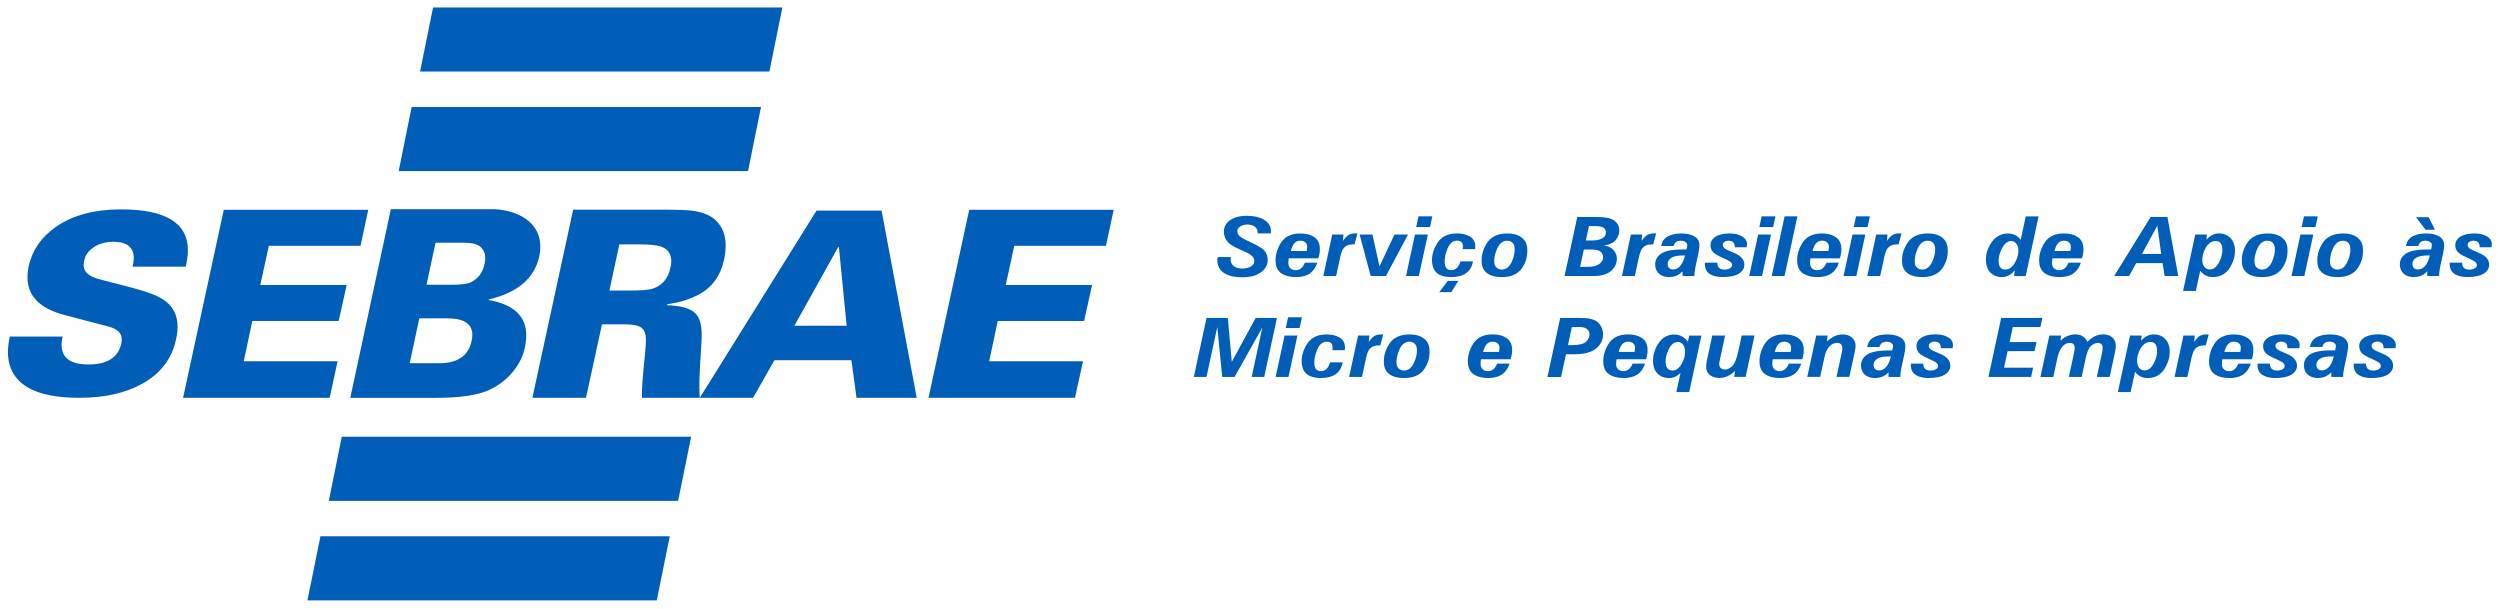 <svg width="156" height="38" viewBox="0 0 156 38" fill="none" xmlns="http://www.w3.org/2000/svg">
<path fill-rule="evenodd" clip-rule="evenodd" d="M38.645 15.249L38.029 18.129H39.276C39.984 18.129 40.45 18.095 40.671 18.03C41.302 17.845 41.691 17.401 41.837 16.695C41.871 16.544 41.886 16.408 41.886 16.288C41.886 15.834 41.666 15.529 41.221 15.378C40.957 15.292 40.513 15.249 39.891 15.249H38.645ZM49.57 20.327H52.831L52.349 15.424H52.299L49.57 20.327ZM26.165 19.862L25.565 22.665H27.411C28.552 22.665 29.224 22.205 29.425 21.289C29.46 21.148 29.475 21.015 29.475 20.898C29.475 20.21 28.956 19.865 27.912 19.865H26.165V19.862ZM27.178 15.147L26.613 17.768H28.176C28.764 17.768 29.161 17.718 29.373 17.62C29.839 17.392 30.125 17.009 30.237 16.473C30.336 16.013 30.259 15.665 30.004 15.424C29.805 15.239 29.466 15.147 28.987 15.147H27.175H27.178ZM21.857 24.826L24.39 13.053H30.886C31.095 13.069 31.272 13.09 31.418 13.115C32.182 13.257 32.764 13.54 33.165 13.966C33.532 14.357 33.715 14.832 33.715 15.39C33.715 15.588 33.693 15.788 33.65 15.998C33.351 17.364 32.304 18.258 30.507 18.684L30.492 18.718C32.055 19.001 32.835 19.732 32.835 20.913C32.835 21.656 32.624 22.332 32.204 22.936C31.782 23.54 31.222 24.009 30.517 24.336C29.814 24.663 28.695 24.826 27.166 24.826H21.86H21.857ZM0.612 20.999H3.907C3.863 21.206 3.842 21.379 3.842 21.511C3.842 22.332 4.398 22.742 5.514 22.742C6.682 22.742 7.366 22.316 7.562 21.465C7.584 21.36 7.596 21.265 7.596 21.169C7.596 20.784 7.323 20.521 6.776 20.377L4.04 19.661C2.489 19.257 1.716 18.474 1.716 17.311C1.716 17.083 1.74 16.84 1.796 16.581C2.026 15.585 2.598 14.771 3.515 14.139C4.553 13.423 5.902 13.065 7.562 13.065C10.335 13.065 11.724 13.916 11.724 15.616C11.724 15.896 11.681 16.235 11.594 16.642H8.268C8.321 16.436 8.348 16.26 8.348 16.115C8.348 15.431 7.923 15.088 7.071 15.088C6.602 15.088 6.194 15.199 5.859 15.421C5.52 15.643 5.318 15.927 5.253 16.269C5.231 16.362 5.218 16.451 5.218 16.531C5.218 16.957 5.542 17.253 6.185 17.419L8.265 17.962C9.169 18.203 9.803 18.44 10.164 18.677C10.776 19.072 11.081 19.64 11.081 20.389C11.081 20.636 11.046 20.907 10.981 21.197C10.72 22.399 10.014 23.318 8.868 23.95C7.82 24.53 6.515 24.823 4.951 24.823C2.931 24.823 1.597 24.376 0.954 23.485C0.649 23.072 0.494 22.563 0.494 21.962C0.494 21.715 0.531 21.391 0.609 20.996M11.423 24.826L13.965 13.09H22.979L22.497 15.338H16.775L16.244 17.783H21.633L21.133 20.031H15.743L15.211 22.541H21.067L20.57 24.823H11.423V24.826ZM57.938 24.826L60.48 13.09H69.494L69.012 15.338H63.29L62.758 17.783H68.145L67.648 20.031H62.258L61.726 22.541H67.579L67.079 24.823H57.934L57.938 24.826ZM26.212 4.465H48.01L48.821 0.466H27.023L26.212 4.465ZM24.878 10.676H46.676L47.488 6.676H25.689L24.878 10.676ZM20.517 31.256H42.315L43.127 27.253H21.328L20.517 31.256ZM19.184 37.466H40.982L41.793 33.463H19.995L19.184 37.466ZM43.667 24.823L50.95 13.143H55.01L57.204 24.823H53.446L53.129 22.477H48.324L46.993 24.823H40.059C40.037 24.388 40.099 23.506 40.242 22.171C40.286 21.706 40.307 21.388 40.307 21.212C40.307 20.855 40.217 20.602 40.034 20.457C39.851 20.312 39.493 20.238 38.962 20.238H37.563L36.565 24.823H33.221L35.766 13.084H41.321C42.275 13.084 42.906 13.105 43.217 13.149C43.972 13.257 44.51 13.516 44.83 13.929C45.128 14.299 45.281 14.758 45.281 15.31C45.281 15.591 45.246 15.89 45.181 16.204C44.961 17.213 44.432 17.937 43.602 18.381C43.058 18.674 42.406 18.875 41.641 18.983L41.625 19.047C42.489 19.069 43.077 19.239 43.388 19.553C43.655 19.812 43.786 20.253 43.786 20.87C43.786 21.076 43.77 21.428 43.736 21.928C43.636 23.38 43.612 24.342 43.671 24.82" fill="#005EB8"/>
<path d="M117.995 22.242H117.829C117.493 22.242 117.255 22.297 117.108 22.408C116.963 22.516 116.898 22.647 116.913 22.799C116.935 23.011 117.048 23.116 117.252 23.116C117.421 23.116 117.569 23.044 117.694 22.901C117.823 22.755 117.923 22.536 117.992 22.245M116.512 21.65C116.562 21.367 116.7 21.166 116.926 21.047C117.152 20.927 117.431 20.869 117.766 20.869C118.102 20.869 118.347 20.924 118.55 21.035C118.754 21.143 118.867 21.309 118.892 21.534C118.908 21.691 118.858 22.023 118.739 22.53C118.623 23.038 118.569 23.367 118.585 23.521H117.848C117.838 23.419 117.838 23.326 117.848 23.239C117.688 23.382 117.544 23.478 117.415 23.521C117.286 23.568 117.152 23.591 117.007 23.591C116.763 23.591 116.565 23.53 116.405 23.411C116.245 23.288 116.157 23.119 116.132 22.904C116.101 22.589 116.214 22.338 116.468 22.152C116.722 21.965 117.177 21.869 117.829 21.869H118.077C118.114 21.723 118.13 21.621 118.124 21.563C118.118 21.505 118.077 21.449 118.005 21.4C117.933 21.347 117.838 21.324 117.722 21.324C117.594 21.324 117.493 21.353 117.421 21.408C117.349 21.464 117.302 21.545 117.277 21.653H116.502L116.512 21.65ZM112.773 23.521L113.331 20.939H114.043L114.003 21.3C114.207 21.128 114.382 21.015 114.526 20.956C114.671 20.898 114.824 20.869 114.984 20.869C115.207 20.869 115.392 20.927 115.536 21.047C115.684 21.163 115.765 21.312 115.784 21.49C115.797 21.604 115.784 21.729 115.756 21.863L115.398 23.518H114.599L114.94 21.942C114.978 21.752 114.969 21.615 114.912 21.525C114.859 21.438 114.765 21.394 114.633 21.394C114.457 21.394 114.297 21.47 114.15 21.624C114.006 21.779 113.902 22.006 113.84 22.309L113.579 23.518H112.779L112.773 23.521ZM110.744 21.962H111.735C111.763 21.84 111.773 21.735 111.763 21.653C111.754 21.551 111.71 21.472 111.638 21.414C111.566 21.353 111.465 21.321 111.34 21.321C111.186 21.321 111.061 21.373 110.967 21.481C110.873 21.589 110.797 21.749 110.744 21.962ZM110.619 22.42C110.593 22.58 110.584 22.7 110.593 22.77C110.606 22.883 110.65 22.976 110.728 23.049C110.81 23.125 110.916 23.16 111.048 23.16C111.174 23.16 111.287 23.122 111.381 23.046C111.475 22.971 111.556 22.851 111.628 22.688H112.403C112.293 23.003 112.13 23.233 111.911 23.376C111.694 23.518 111.415 23.588 111.073 23.588C110.703 23.588 110.408 23.518 110.183 23.376C109.96 23.233 109.834 23.017 109.803 22.726C109.759 22.3 109.86 21.886 110.107 21.478C110.355 21.073 110.763 20.866 111.337 20.866C111.688 20.866 111.97 20.939 112.184 21.079C112.397 21.222 112.519 21.423 112.547 21.685C112.572 21.93 112.544 22.175 112.463 22.417H110.622L110.619 22.42ZM106.497 22.554L106.845 20.936H107.645L107.297 22.557C107.259 22.72 107.275 22.845 107.344 22.933C107.413 23.017 107.507 23.061 107.633 23.061C107.777 23.061 107.928 22.994 108.078 22.86C108.229 22.726 108.357 22.425 108.461 21.956L108.683 20.933H109.483L108.928 23.516H108.213L108.266 23.154C108.084 23.312 107.915 23.425 107.761 23.489C107.611 23.553 107.451 23.583 107.288 23.583C107.074 23.583 106.886 23.53 106.729 23.425C106.576 23.317 106.488 23.172 106.469 22.985C106.457 22.857 106.469 22.711 106.5 22.548M103.938 22.668C103.969 22.971 104.111 23.122 104.365 23.122C104.581 23.122 104.775 22.979 104.939 22.697C105.105 22.411 105.171 22.119 105.139 21.814C105.124 21.679 105.08 21.566 104.998 21.475C104.92 21.385 104.816 21.338 104.694 21.338C104.459 21.338 104.271 21.499 104.12 21.814C103.973 22.128 103.913 22.414 103.938 22.668ZM104.606 24.46L104.863 23.271C104.757 23.376 104.644 23.457 104.521 23.513C104.396 23.565 104.267 23.591 104.133 23.591C103.869 23.591 103.65 23.51 103.468 23.349C103.289 23.189 103.185 22.976 103.16 22.711C103.116 22.268 103.217 21.851 103.464 21.461C103.715 21.07 104.051 20.872 104.481 20.872C104.637 20.872 104.788 20.91 104.939 20.983C105.086 21.056 105.218 21.169 105.324 21.327L105.406 20.942H106.168L105.406 24.466H104.606V24.46ZM101.002 21.962H101.994C102.022 21.84 102.031 21.735 102.025 21.653C102.015 21.551 101.972 21.472 101.896 21.414C101.824 21.353 101.724 21.321 101.598 21.321C101.445 21.321 101.322 21.373 101.225 21.481C101.131 21.589 101.056 21.749 101.002 21.962ZM100.874 22.42C100.849 22.58 100.839 22.7 100.846 22.77C100.858 22.883 100.902 22.976 100.977 23.049C101.059 23.125 101.166 23.16 101.3 23.16C101.426 23.16 101.539 23.122 101.63 23.046C101.724 22.971 101.805 22.851 101.877 22.688H102.652C102.542 23.003 102.379 23.233 102.163 23.376C101.943 23.518 101.664 23.588 101.325 23.588C100.959 23.588 100.661 23.518 100.435 23.376C100.212 23.233 100.087 23.017 100.055 22.726C100.011 22.3 100.115 21.886 100.359 21.478C100.607 21.073 101.018 20.866 101.589 20.866C101.94 20.866 102.222 20.939 102.436 21.079C102.652 21.222 102.771 21.423 102.8 21.685C102.825 21.93 102.796 22.175 102.712 22.417H100.871L100.874 22.42ZM97.841 21.537H98.023C98.522 21.537 98.845 21.461 98.992 21.306C99.139 21.152 99.202 20.986 99.183 20.805C99.171 20.686 99.111 20.589 99.005 20.516C98.898 20.441 98.757 20.406 98.581 20.406H98.086L97.841 21.537ZM96.561 23.521L97.355 19.84H98.612C99.13 19.84 99.488 19.925 99.685 20.094C99.883 20.263 99.996 20.479 100.024 20.744C100.062 21.117 99.936 21.438 99.647 21.706C99.356 21.974 98.876 22.108 98.205 22.108H97.716L97.408 23.524H96.558L96.561 23.521ZM92.544 21.962H93.535C93.563 21.84 93.572 21.735 93.566 21.653C93.554 21.551 93.513 21.472 93.438 21.414C93.365 21.353 93.265 21.321 93.14 21.321C92.986 21.321 92.861 21.373 92.766 21.481C92.672 21.589 92.597 21.749 92.544 21.962ZM92.415 22.42C92.39 22.58 92.381 22.7 92.39 22.77C92.403 22.883 92.447 22.976 92.525 23.049C92.603 23.125 92.71 23.16 92.845 23.16C92.97 23.16 93.083 23.122 93.177 23.046C93.271 22.971 93.353 22.851 93.425 22.688H94.2C94.09 23.003 93.927 23.233 93.71 23.376C93.491 23.518 93.212 23.588 92.873 23.588C92.503 23.588 92.208 23.518 91.982 23.376C91.76 23.233 91.634 23.017 91.603 22.726C91.559 22.3 91.662 21.886 91.907 21.478C92.155 21.073 92.562 20.866 93.136 20.866C93.488 20.866 93.77 20.939 93.983 21.079C94.2 21.222 94.319 21.423 94.347 21.685C94.372 21.93 94.344 22.175 94.259 22.417H92.418L92.415 22.42ZM87.146 22.714C87.159 22.839 87.209 22.939 87.3 23.011C87.391 23.087 87.491 23.122 87.607 23.122C87.877 23.122 88.084 22.962 88.231 22.641C88.379 22.321 88.438 22.02 88.41 21.744C88.397 21.621 88.35 21.522 88.272 21.44C88.194 21.362 88.087 21.321 87.949 21.321C87.676 21.321 87.466 21.487 87.319 21.819C87.177 22.149 87.118 22.449 87.146 22.714ZM86.362 22.729C86.318 22.3 86.421 21.883 86.676 21.478C86.93 21.073 87.359 20.869 87.971 20.869C88.328 20.869 88.614 20.948 88.827 21.105C89.043 21.26 89.166 21.475 89.194 21.752C89.241 22.213 89.138 22.635 88.887 23.014C88.633 23.399 88.209 23.588 87.617 23.588C87.234 23.588 86.936 23.516 86.723 23.367C86.509 23.218 86.387 23.003 86.359 22.726M84.985 23.521H84.185L84.744 20.939H85.446L85.412 21.338C85.528 21.163 85.644 21.041 85.754 20.971C85.866 20.904 85.998 20.869 86.152 20.869H86.315L86.13 21.551H86.007C85.81 21.551 85.65 21.607 85.528 21.711C85.402 21.816 85.302 22.035 85.236 22.364L85.214 22.475L84.988 23.518L84.985 23.521ZM83.006 22.609H83.781C83.665 23.262 83.21 23.588 82.413 23.588C81.686 23.588 81.294 23.291 81.231 22.697C81.19 22.303 81.294 21.898 81.544 21.487C81.795 21.073 82.209 20.869 82.787 20.869C83.088 20.869 83.348 20.927 83.561 21.047C83.778 21.163 83.897 21.347 83.925 21.598C83.931 21.662 83.925 21.746 83.912 21.851H83.138C83.153 21.749 83.157 21.674 83.15 21.621C83.132 21.42 83.009 21.324 82.783 21.324C82.523 21.324 82.322 21.493 82.184 21.834C82.046 22.175 81.993 22.484 82.021 22.758C82.046 23.026 82.184 23.16 82.426 23.16C82.561 23.16 82.677 23.116 82.768 23.029C82.862 22.941 82.94 22.802 83.003 22.609M80.234 20.467L80.378 19.799H81.24L81.096 20.467H80.234ZM79.6 23.521L80.158 20.939H80.961L80.4 23.521H79.6ZM74.494 23.521L75.287 19.84H76.617L76.862 22.586L78.352 19.84H79.681L78.888 23.521H78.104L78.772 20.432L77.037 23.521H76.266L75.959 20.403L75.284 23.521H74.494ZM152.872 16.389H153.634C153.637 16.413 153.64 16.442 153.64 16.468C153.665 16.707 153.812 16.823 154.085 16.823C154.211 16.823 154.327 16.794 154.424 16.742C154.521 16.686 154.565 16.608 154.556 16.509C154.546 16.43 154.496 16.36 154.396 16.299C154.302 16.241 154.154 16.168 153.96 16.08C153.678 15.955 153.486 15.844 153.386 15.745C153.289 15.649 153.229 15.527 153.213 15.378C153.188 15.13 153.282 14.935 153.499 14.789C153.712 14.64 154.013 14.568 154.396 14.568C154.706 14.568 154.96 14.623 155.161 14.737C155.362 14.847 155.472 14.993 155.49 15.18C155.5 15.25 155.49 15.331 155.465 15.43H154.731V15.392L154.722 15.334C154.709 15.215 154.669 15.13 154.597 15.086C154.531 15.043 154.446 15.022 154.346 15.022C154.239 15.022 154.148 15.049 154.076 15.101C154.004 15.153 153.972 15.226 153.982 15.314C153.991 15.422 154.079 15.512 154.236 15.585C154.396 15.655 154.565 15.73 154.738 15.806C154.907 15.879 155.045 15.97 155.145 16.077C155.246 16.185 155.305 16.308 155.318 16.448C155.343 16.692 155.246 16.893 155.02 17.048C154.797 17.208 154.446 17.287 153.969 17.287C153.646 17.287 153.386 17.229 153.191 17.109C152.997 16.993 152.89 16.815 152.865 16.576C152.856 16.506 152.859 16.442 152.868 16.383M151.354 14.334L150.761 13.553H151.548L151.937 14.334H151.354ZM151.62 15.943H151.454C151.121 15.943 150.88 15.999 150.733 16.109C150.588 16.217 150.522 16.348 150.538 16.497C150.56 16.71 150.673 16.815 150.877 16.815C151.046 16.815 151.194 16.742 151.322 16.599C151.451 16.453 151.551 16.235 151.62 15.943ZM150.133 15.352C150.184 15.069 150.322 14.868 150.547 14.748C150.773 14.629 151.052 14.568 151.388 14.568C151.724 14.568 151.968 14.623 152.172 14.734C152.376 14.841 152.489 15.008 152.511 15.232C152.527 15.389 152.476 15.722 152.357 16.229C152.241 16.736 152.188 17.068 152.203 17.223H151.466C151.457 17.121 151.457 17.025 151.466 16.937C151.306 17.08 151.162 17.176 151.034 17.223C150.905 17.267 150.77 17.29 150.629 17.29C150.384 17.29 150.187 17.229 150.027 17.109C149.867 16.987 149.779 16.818 149.757 16.602C149.723 16.287 149.836 16.037 150.09 15.85C150.344 15.661 150.798 15.567 151.451 15.567H151.702C151.739 15.422 151.755 15.32 151.749 15.261C151.742 15.203 151.702 15.148 151.63 15.098C151.557 15.046 151.463 15.022 151.347 15.022C151.219 15.022 151.118 15.051 151.049 15.107C150.977 15.162 150.927 15.247 150.902 15.352H150.127H150.133ZM145.394 16.413C145.407 16.538 145.457 16.637 145.548 16.71C145.639 16.783 145.739 16.821 145.855 16.821C146.125 16.821 146.332 16.66 146.48 16.34C146.627 16.019 146.687 15.719 146.658 15.442C146.646 15.32 146.599 15.217 146.52 15.139C146.442 15.06 146.335 15.022 146.197 15.022C145.924 15.022 145.714 15.188 145.57 15.518C145.426 15.847 145.366 16.147 145.394 16.413ZM144.61 16.427C144.566 15.999 144.67 15.579 144.924 15.177C145.178 14.772 145.608 14.568 146.219 14.568C146.577 14.568 146.862 14.646 147.076 14.804C147.292 14.958 147.414 15.174 147.442 15.451C147.49 15.911 147.386 16.334 147.135 16.716C146.881 17.098 146.458 17.29 145.865 17.29C145.482 17.29 145.184 17.217 144.971 17.068C144.758 16.92 144.635 16.707 144.607 16.427M143.622 14.168L143.764 13.501H144.626L144.485 14.168H143.622ZM142.989 17.223L143.547 14.637H144.35L143.792 17.223H142.989ZM140.684 16.413C140.696 16.538 140.746 16.637 140.837 16.71C140.928 16.783 141.029 16.821 141.145 16.821C141.414 16.821 141.621 16.66 141.769 16.34C141.916 16.019 141.976 15.719 141.948 15.442C141.935 15.32 141.888 15.217 141.81 15.139C141.731 15.06 141.625 15.022 141.487 15.022C141.214 15.022 141.004 15.188 140.856 15.518C140.712 15.847 140.655 16.147 140.684 16.413ZM139.9 16.427C139.856 15.999 139.959 15.579 140.213 15.177C140.467 14.772 140.897 14.568 141.508 14.568C141.866 14.568 142.151 14.646 142.365 14.804C142.581 14.958 142.703 15.174 142.732 15.451C142.779 15.911 142.675 16.334 142.424 16.716C142.17 17.098 141.747 17.29 141.154 17.29C140.775 17.29 140.473 17.217 140.26 17.068C140.047 16.92 139.925 16.707 139.896 16.427M137.428 16.328C137.444 16.477 137.491 16.593 137.576 16.684C137.66 16.771 137.767 16.815 137.892 16.815C138.124 16.815 138.316 16.663 138.476 16.36C138.632 16.057 138.698 15.763 138.67 15.48C138.639 15.183 138.501 15.037 138.259 15.037C138.018 15.037 137.804 15.177 137.638 15.462C137.469 15.745 137.403 16.034 137.431 16.328M136.224 18.159L136.983 14.637H137.71L137.679 14.961C137.817 14.807 137.952 14.702 138.074 14.649C138.2 14.594 138.338 14.565 138.485 14.565C138.749 14.565 138.971 14.649 139.144 14.812C139.322 14.979 139.423 15.2 139.454 15.48C139.495 15.882 139.395 16.281 139.153 16.684C138.912 17.086 138.554 17.287 138.08 17.287C137.92 17.287 137.776 17.258 137.648 17.194C137.519 17.133 137.4 17.03 137.293 16.893L137.02 18.155H136.221L136.224 18.159ZM133.655 15.844H134.859L134.615 14.087L133.655 15.847V15.844ZM131.924 17.223L134.198 13.542H135.248L135.923 17.223H135.073L134.944 16.418H133.301L132.852 17.223H131.921H131.924ZM128.198 15.661H129.189C129.217 15.538 129.227 15.433 129.217 15.352C129.208 15.25 129.167 15.171 129.092 15.113C129.02 15.051 128.919 15.019 128.794 15.019C128.64 15.019 128.515 15.072 128.42 15.18C128.326 15.287 128.251 15.448 128.198 15.661ZM128.069 16.121C128.044 16.281 128.035 16.398 128.044 16.468C128.057 16.582 128.101 16.675 128.176 16.751C128.257 16.823 128.364 16.861 128.499 16.861C128.624 16.861 128.737 16.823 128.831 16.748C128.925 16.672 129.007 16.552 129.076 16.389H129.851C129.741 16.704 129.578 16.931 129.361 17.077C129.145 17.22 128.866 17.29 128.524 17.29C128.157 17.29 127.859 17.22 127.633 17.077C127.411 16.934 127.285 16.719 127.254 16.427C127.21 16.002 127.31 15.588 127.558 15.18C127.806 14.772 128.213 14.568 128.787 14.568C129.139 14.568 129.421 14.64 129.634 14.78C129.851 14.923 129.97 15.124 129.998 15.387C130.023 15.631 129.995 15.876 129.913 16.118H128.072L128.069 16.121ZM124.723 16.407C124.751 16.684 124.889 16.821 125.13 16.821C125.372 16.821 125.563 16.678 125.733 16.389C125.902 16.101 125.971 15.812 125.94 15.527C125.927 15.392 125.88 15.276 125.798 15.183C125.72 15.089 125.617 15.04 125.488 15.04C125.272 15.04 125.08 15.197 124.917 15.506C124.757 15.815 124.691 16.115 124.72 16.407M125.676 17.223L125.729 16.861C125.598 17.016 125.466 17.127 125.328 17.194C125.19 17.261 125.049 17.293 124.905 17.293C124.657 17.293 124.444 17.217 124.255 17.06C124.07 16.905 123.964 16.678 123.932 16.378C123.888 15.946 123.995 15.535 124.255 15.15C124.516 14.763 124.861 14.57 125.3 14.57C125.453 14.57 125.598 14.602 125.733 14.667C125.867 14.728 125.987 14.827 126.093 14.964L126.407 13.504H127.207L126.404 17.226H125.679L125.676 17.223ZM119.482 16.413C119.494 16.538 119.545 16.637 119.636 16.71C119.726 16.783 119.827 16.821 119.943 16.821C120.213 16.821 120.42 16.66 120.567 16.34C120.714 16.019 120.777 15.719 120.749 15.442C120.736 15.32 120.689 15.217 120.611 15.139C120.533 15.06 120.426 15.022 120.288 15.022C120.012 15.022 119.805 15.188 119.657 15.518C119.513 15.847 119.457 16.147 119.485 16.413M118.698 16.427C118.654 15.999 118.757 15.579 119.011 15.177C119.265 14.772 119.698 14.568 120.307 14.568C120.664 14.568 120.95 14.646 121.163 14.804C121.379 14.958 121.502 15.174 121.53 15.451C121.577 15.911 121.473 16.334 121.223 16.716C120.968 17.098 120.545 17.29 119.952 17.29C119.57 17.29 119.272 17.217 119.058 17.068C118.845 16.92 118.723 16.707 118.695 16.427M117.318 17.223H116.518L117.076 14.637H117.779L117.744 15.037C117.86 14.862 117.973 14.739 118.086 14.67C118.199 14.602 118.331 14.565 118.488 14.565H118.654L118.469 15.25H118.347C118.149 15.25 117.989 15.302 117.863 15.41C117.738 15.515 117.641 15.73 117.572 16.063L117.55 16.174L117.324 17.22L117.318 17.223ZM115.671 14.168L115.815 13.501H116.678L116.534 14.168H115.671ZM115.038 17.223L115.596 14.637H116.396L115.837 17.223H115.038ZM113.099 15.661H114.09C114.119 15.538 114.128 15.433 114.122 15.352C114.112 15.25 114.069 15.171 113.996 15.113C113.924 15.051 113.824 15.019 113.698 15.019C113.545 15.019 113.422 15.072 113.325 15.18C113.231 15.287 113.156 15.448 113.103 15.661M112.971 16.121C112.946 16.281 112.936 16.398 112.946 16.468C112.958 16.582 113.002 16.675 113.077 16.751C113.159 16.823 113.266 16.861 113.4 16.861C113.526 16.861 113.636 16.823 113.73 16.748C113.824 16.672 113.905 16.552 113.978 16.389H114.752C114.642 16.704 114.479 16.931 114.26 17.077C114.04 17.22 113.764 17.29 113.422 17.29C113.052 17.29 112.758 17.22 112.532 17.077C112.309 16.934 112.184 16.719 112.152 16.427C112.108 16.002 112.209 15.588 112.456 15.18C112.704 14.772 113.112 14.568 113.683 14.568C114.034 14.568 114.316 14.64 114.53 14.78C114.743 14.923 114.865 15.124 114.893 15.387C114.918 15.631 114.89 15.876 114.806 16.118H112.965L112.971 16.121ZM110.556 17.223L111.359 13.501H112.158L111.356 17.223H110.556ZM109.784 14.168L109.925 13.501H110.788L110.644 14.168H109.781H109.784ZM109.151 17.223L109.709 14.637H110.509L109.95 17.223H109.151ZM106.397 16.389H107.156C107.159 16.413 107.162 16.442 107.165 16.468C107.19 16.707 107.338 16.823 107.611 16.823C107.736 16.823 107.849 16.794 107.949 16.742C108.047 16.686 108.091 16.608 108.081 16.509C108.072 16.43 108.022 16.36 107.921 16.299C107.824 16.241 107.68 16.168 107.485 16.08C107.2 15.955 107.012 15.844 106.911 15.745C106.814 15.649 106.755 15.527 106.739 15.378C106.714 15.13 106.808 14.935 107.021 14.789C107.238 14.64 107.535 14.568 107.918 14.568C108.229 14.568 108.483 14.623 108.683 14.737C108.884 14.847 108.994 14.993 109.013 15.18C109.022 15.25 109.013 15.331 108.988 15.43H108.254V15.392L108.244 15.334C108.232 15.215 108.191 15.13 108.119 15.086C108.05 15.043 107.968 15.022 107.868 15.022C107.761 15.022 107.67 15.049 107.598 15.101C107.526 15.153 107.495 15.226 107.504 15.314C107.517 15.422 107.601 15.512 107.758 15.585C107.921 15.655 108.087 15.73 108.26 15.806C108.429 15.879 108.567 15.97 108.668 16.077C108.771 16.185 108.828 16.308 108.843 16.448C108.868 16.692 108.768 16.893 108.545 17.048C108.32 17.208 107.971 17.287 107.492 17.287C107.169 17.287 106.908 17.229 106.714 17.109C106.519 16.993 106.41 16.815 106.388 16.576C106.381 16.506 106.384 16.442 106.394 16.383M105.146 15.943H104.979C104.647 15.943 104.405 15.999 104.258 16.109C104.114 16.217 104.048 16.348 104.064 16.497C104.085 16.71 104.198 16.815 104.402 16.815C104.572 16.815 104.719 16.742 104.844 16.599C104.973 16.453 105.073 16.235 105.142 15.943M103.662 15.352C103.712 15.069 103.85 14.868 104.076 14.748C104.302 14.629 104.584 14.568 104.917 14.568C105.249 14.568 105.5 14.623 105.701 14.734C105.905 14.841 106.021 15.008 106.043 15.232C106.058 15.389 106.008 15.722 105.889 16.229C105.773 16.736 105.72 17.068 105.735 17.223H104.998C104.986 17.121 104.989 17.025 104.998 16.937C104.838 17.08 104.694 17.176 104.565 17.223C104.437 17.267 104.302 17.29 104.158 17.29C103.916 17.29 103.715 17.229 103.559 17.109C103.399 16.987 103.311 16.818 103.289 16.602C103.257 16.287 103.367 16.037 103.624 15.85C103.878 15.661 104.333 15.567 104.986 15.567H105.237C105.274 15.422 105.29 15.32 105.284 15.261C105.277 15.203 105.237 15.148 105.164 15.098C105.092 15.046 104.998 15.022 104.882 15.022C104.754 15.022 104.653 15.051 104.581 15.107C104.509 15.162 104.462 15.247 104.437 15.352H103.662ZM102.009 17.223H101.209L101.768 14.637H102.47L102.436 15.037C102.552 14.862 102.665 14.739 102.778 14.67C102.891 14.602 103.022 14.565 103.179 14.565H103.345L103.16 15.25H103.038C102.84 15.25 102.68 15.302 102.558 15.41C102.433 15.515 102.335 15.73 102.263 16.063L102.241 16.174L102.015 17.22L102.009 17.223ZM98.957 15.005H99.359C99.622 15.005 99.836 14.958 99.993 14.865C100.152 14.769 100.225 14.632 100.206 14.454C100.193 14.334 100.134 14.247 100.03 14.192C99.924 14.136 99.767 14.107 99.557 14.107H99.152L98.957 15.005ZM99.114 16.649C99.431 16.649 99.666 16.582 99.823 16.453C99.983 16.325 100.052 16.174 100.033 15.999C100.024 15.891 99.971 15.792 99.873 15.704C99.776 15.617 99.594 15.573 99.325 15.573H98.832L98.6 16.649H99.114ZM97.628 17.223L98.421 13.542H99.669C100.162 13.542 100.507 13.609 100.708 13.746C100.905 13.883 101.018 14.063 101.04 14.296C101.065 14.533 100.996 14.754 100.833 14.958C100.67 15.162 100.419 15.279 100.074 15.311C100.344 15.357 100.545 15.451 100.67 15.594C100.799 15.733 100.871 15.885 100.886 16.051C100.918 16.363 100.811 16.637 100.566 16.873C100.322 17.106 99.955 17.223 99.472 17.223H97.628ZM93.246 16.413C93.259 16.538 93.309 16.637 93.4 16.71C93.491 16.783 93.591 16.821 93.707 16.821C93.977 16.821 94.184 16.66 94.331 16.34C94.479 16.019 94.538 15.719 94.51 15.442C94.498 15.32 94.451 15.217 94.372 15.139C94.294 15.06 94.187 15.022 94.049 15.022C93.776 15.022 93.566 15.188 93.419 15.518C93.278 15.847 93.218 16.147 93.246 16.413ZM92.462 16.427C92.418 15.999 92.522 15.579 92.776 15.177C93.03 14.772 93.46 14.568 94.071 14.568C94.429 14.568 94.714 14.646 94.927 14.804C95.144 14.958 95.266 15.174 95.294 15.451C95.341 15.911 95.238 16.334 94.984 16.716C94.73 17.098 94.306 17.29 93.714 17.29C93.334 17.29 93.036 17.217 92.823 17.068C92.61 16.92 92.487 16.707 92.459 16.427M89.809 18.231L90.342 17.526H91.001L90.561 18.231H89.809ZM91.139 16.311H91.913C91.797 16.963 91.343 17.29 90.546 17.29C89.818 17.29 89.426 16.993 89.363 16.395C89.323 15.999 89.426 15.597 89.677 15.185C89.928 14.772 90.342 14.565 90.919 14.565C91.22 14.565 91.477 14.623 91.694 14.742C91.91 14.859 92.029 15.043 92.058 15.293C92.064 15.36 92.058 15.445 92.045 15.547H91.27C91.286 15.445 91.289 15.369 91.283 15.317C91.264 15.118 91.142 15.019 90.916 15.019C90.656 15.019 90.455 15.188 90.317 15.529C90.179 15.87 90.126 16.179 90.154 16.453C90.182 16.724 90.317 16.858 90.558 16.858C90.693 16.858 90.809 16.815 90.9 16.727C90.994 16.64 91.073 16.5 91.135 16.308M88.369 14.168L88.513 13.501H89.376L89.232 14.168H88.369ZM87.736 17.223L88.294 14.637H89.097L88.535 17.223H87.736ZM86.083 16.617L87.014 14.637H87.861L86.481 17.223H85.531L84.841 14.637H85.641L86.08 16.617H86.083ZM83.376 17.223H82.576L83.132 14.637H83.834L83.799 15.037C83.916 14.862 84.028 14.739 84.141 14.67C84.254 14.602 84.386 14.565 84.54 14.565H84.706L84.521 15.25H84.399C84.201 15.25 84.041 15.302 83.916 15.41C83.79 15.515 83.693 15.73 83.624 16.063L83.602 16.174L83.376 17.22V17.223ZM80.547 15.661H81.538C81.566 15.538 81.576 15.433 81.566 15.352C81.557 15.25 81.513 15.171 81.441 15.113C81.369 15.051 81.269 15.019 81.143 15.019C80.989 15.019 80.867 15.072 80.77 15.18C80.676 15.287 80.6 15.448 80.547 15.661ZM80.418 16.121C80.393 16.281 80.387 16.398 80.393 16.468C80.406 16.582 80.45 16.675 80.528 16.751C80.61 16.823 80.716 16.861 80.851 16.861C80.977 16.861 81.09 16.823 81.181 16.748C81.275 16.672 81.356 16.552 81.428 16.389H82.203C82.093 16.704 81.93 16.931 81.714 17.077C81.497 17.22 81.218 17.29 80.876 17.29C80.51 17.29 80.212 17.22 79.986 17.077C79.763 16.934 79.638 16.719 79.606 16.427C79.562 16.002 79.663 15.588 79.91 15.18C80.158 14.772 80.569 14.568 81.14 14.568C81.491 14.568 81.773 14.64 81.987 14.78C82.203 14.923 82.325 15.124 82.35 15.387C82.376 15.631 82.347 15.876 82.263 16.118H80.422L80.418 16.121ZM75.99 16.042H76.799C76.793 16.133 76.79 16.203 76.796 16.252C76.812 16.41 76.884 16.532 77.013 16.622C77.141 16.713 77.304 16.756 77.508 16.756C77.734 16.756 77.919 16.713 78.066 16.622C78.217 16.532 78.283 16.407 78.267 16.244C78.258 16.153 78.214 16.066 78.135 15.984C78.057 15.9 77.913 15.812 77.709 15.722L77.138 15.457C76.89 15.343 76.708 15.212 76.586 15.069C76.464 14.923 76.395 14.754 76.376 14.562C76.341 14.229 76.457 13.967 76.721 13.766C76.987 13.565 77.351 13.466 77.819 13.466C78.242 13.466 78.59 13.544 78.857 13.702C79.126 13.854 79.274 14.06 79.302 14.323C79.308 14.378 79.308 14.46 79.302 14.565H78.487L78.474 14.457C78.465 14.326 78.402 14.218 78.289 14.136C78.173 14.052 78.025 14.011 77.847 14.011C77.668 14.011 77.508 14.052 77.379 14.136C77.254 14.215 77.198 14.329 77.213 14.474C77.229 14.617 77.32 14.737 77.483 14.833C77.649 14.926 77.84 15.025 78.051 15.121C78.408 15.285 78.665 15.433 78.825 15.57C78.985 15.704 79.076 15.888 79.101 16.109C79.136 16.445 79.013 16.724 78.728 16.958C78.446 17.188 78.041 17.302 77.52 17.302C77.053 17.302 76.683 17.223 76.416 17.057C76.15 16.896 75.999 16.66 75.965 16.348C75.956 16.252 75.965 16.153 75.987 16.045" fill="#005EB8"/>
<path d="M146.875 22.688H147.637C147.637 22.714 147.643 22.74 147.643 22.767C147.668 23.003 147.816 23.122 148.089 23.122C148.214 23.122 148.33 23.096 148.427 23.041C148.525 22.985 148.568 22.907 148.559 22.807C148.553 22.729 148.499 22.659 148.402 22.598C148.305 22.539 148.161 22.466 147.966 22.379C147.681 22.254 147.493 22.14 147.392 22.044C147.295 21.948 147.235 21.825 147.22 21.677C147.195 21.429 147.289 21.233 147.505 21.085C147.718 20.939 148.02 20.863 148.402 20.863C148.713 20.863 148.967 20.919 149.167 21.032C149.368 21.143 149.478 21.292 149.497 21.475C149.503 21.545 149.497 21.627 149.472 21.726H148.738V21.688L148.728 21.63C148.716 21.51 148.675 21.429 148.603 21.385C148.534 21.341 148.449 21.318 148.352 21.318C148.245 21.318 148.154 21.344 148.082 21.397C148.01 21.449 147.979 21.522 147.988 21.609C148.001 21.717 148.085 21.808 148.242 21.881C148.405 21.953 148.572 22.026 148.744 22.102C148.913 22.175 149.048 22.265 149.152 22.373C149.252 22.481 149.312 22.603 149.324 22.746C149.349 22.991 149.252 23.189 149.026 23.349C148.804 23.507 148.452 23.588 147.976 23.588C147.653 23.588 147.392 23.527 147.198 23.411C147.003 23.291 146.897 23.116 146.872 22.877C146.865 22.805 146.865 22.74 146.875 22.685M145.623 22.242H145.457C145.125 22.242 144.883 22.297 144.739 22.408C144.595 22.516 144.529 22.647 144.544 22.796C144.566 23.009 144.679 23.113 144.883 23.113C145.053 23.113 145.2 23.044 145.329 22.898C145.457 22.752 145.558 22.533 145.627 22.242M144.14 21.65C144.19 21.367 144.328 21.166 144.554 21.047C144.78 20.927 145.059 20.869 145.394 20.869C145.73 20.869 145.978 20.924 146.182 21.035C146.386 21.143 146.498 21.309 146.52 21.531C146.536 21.688 146.486 22.017 146.367 22.528C146.251 23.035 146.197 23.364 146.216 23.519H145.479C145.47 23.416 145.47 23.32 145.479 23.233C145.319 23.376 145.175 23.472 145.046 23.519C144.918 23.562 144.783 23.588 144.642 23.588C144.397 23.588 144.199 23.527 144.04 23.405C143.883 23.282 143.792 23.113 143.77 22.898C143.735 22.583 143.848 22.332 144.102 22.146C144.356 21.956 144.811 21.863 145.463 21.863H145.711C145.749 21.717 145.765 21.615 145.761 21.557C145.755 21.499 145.714 21.443 145.642 21.394C145.57 21.341 145.476 21.318 145.36 21.318C145.231 21.318 145.131 21.347 145.062 21.402C144.99 21.458 144.94 21.54 144.915 21.647H144.14V21.65ZM140.881 22.688H141.64C141.643 22.714 141.646 22.74 141.65 22.767C141.675 23.003 141.822 23.122 142.095 23.122C142.22 23.122 142.333 23.096 142.431 23.041C142.528 22.985 142.572 22.907 142.562 22.807C142.553 22.729 142.503 22.659 142.405 22.598C142.308 22.539 142.164 22.466 141.97 22.379C141.684 22.254 141.496 22.14 141.396 22.044C141.295 21.948 141.239 21.825 141.223 21.677C141.198 21.429 141.292 21.233 141.505 21.085C141.719 20.939 142.02 20.863 142.402 20.863C142.713 20.863 142.967 20.919 143.168 21.032C143.365 21.143 143.478 21.292 143.497 21.475C143.503 21.545 143.497 21.627 143.472 21.726H142.738V21.688L142.729 21.63C142.716 21.51 142.675 21.429 142.603 21.385C142.534 21.341 142.453 21.318 142.352 21.318C142.246 21.318 142.155 21.344 142.082 21.397C142.01 21.449 141.979 21.522 141.988 21.609C141.998 21.717 142.082 21.808 142.242 21.881C142.405 21.953 142.569 22.026 142.744 22.102C142.914 22.175 143.052 22.265 143.152 22.373C143.252 22.481 143.312 22.603 143.328 22.746C143.353 22.991 143.252 23.189 143.03 23.349C142.804 23.507 142.456 23.588 141.976 23.588C141.653 23.588 141.396 23.527 141.198 23.411C141.007 23.291 140.897 23.116 140.872 22.877C140.866 22.805 140.866 22.74 140.878 22.685M138.802 21.959H139.793C139.824 21.837 139.831 21.735 139.824 21.653C139.812 21.554 139.771 21.472 139.699 21.414C139.627 21.353 139.526 21.321 139.398 21.321C139.244 21.321 139.122 21.373 139.024 21.481C138.93 21.589 138.855 21.749 138.802 21.959ZM138.673 22.42C138.648 22.583 138.639 22.7 138.645 22.77C138.658 22.883 138.701 22.976 138.78 23.052C138.861 23.125 138.968 23.163 139.1 23.163C139.225 23.163 139.338 23.125 139.429 23.049C139.523 22.974 139.605 22.854 139.677 22.691H140.452C140.342 23.006 140.179 23.236 139.962 23.379C139.746 23.521 139.464 23.591 139.125 23.591C138.755 23.591 138.46 23.521 138.234 23.379C138.011 23.236 137.886 23.02 137.855 22.729C137.811 22.306 137.914 21.889 138.159 21.481C138.407 21.073 138.814 20.869 139.388 20.869C139.74 20.869 140.022 20.942 140.235 21.082C140.452 21.225 140.571 21.426 140.599 21.688C140.624 21.933 140.596 22.178 140.514 22.42H138.673ZM136.49 23.521H135.691L136.249 20.936H136.951L136.914 21.338C137.03 21.163 137.146 21.041 137.256 20.971C137.368 20.904 137.5 20.869 137.657 20.869H137.823L137.638 21.554H137.516C137.321 21.554 137.158 21.607 137.033 21.714C136.907 21.819 136.81 22.038 136.741 22.367L136.719 22.478L136.493 23.524L136.49 23.521ZM133.36 22.627C133.376 22.775 133.423 22.892 133.508 22.982C133.592 23.07 133.696 23.113 133.824 23.113C134.053 23.113 134.248 22.962 134.405 22.659C134.561 22.356 134.627 22.061 134.596 21.779C134.568 21.481 134.43 21.335 134.185 21.335C133.94 21.335 133.733 21.475 133.564 21.761C133.398 22.044 133.329 22.332 133.36 22.627ZM132.156 24.46L132.915 20.936H133.639L133.608 21.26C133.746 21.105 133.881 21.003 134.003 20.951C134.129 20.895 134.267 20.866 134.414 20.866C134.677 20.866 134.897 20.951 135.073 21.114C135.251 21.28 135.355 21.502 135.383 21.781C135.424 22.184 135.324 22.583 135.082 22.985C134.844 23.387 134.483 23.591 134.013 23.591C133.853 23.591 133.708 23.559 133.58 23.498C133.451 23.437 133.332 23.335 133.225 23.198L132.953 24.463H132.153L132.156 24.46ZM127.323 23.521L127.881 20.936H128.606L128.574 21.26C128.74 21.105 128.9 21.003 129.051 20.951C129.201 20.895 129.352 20.866 129.506 20.866C129.691 20.866 129.848 20.91 129.976 20.994C130.105 21.082 130.196 21.196 130.252 21.335C130.428 21.158 130.591 21.035 130.748 20.968C130.904 20.901 131.071 20.866 131.24 20.866C131.46 20.866 131.638 20.922 131.78 21.032C131.921 21.14 132.002 21.289 132.021 21.478C132.037 21.612 132.018 21.796 131.965 22.029L131.642 23.521H130.842L131.165 22.029C131.174 21.977 131.184 21.913 131.193 21.837C131.206 21.761 131.209 21.691 131.199 21.633C131.193 21.563 131.165 21.505 131.108 21.464C131.058 21.42 130.992 21.397 130.914 21.397C130.77 21.397 130.622 21.461 130.478 21.586C130.334 21.711 130.221 21.985 130.136 22.411L129.895 23.521H129.095L129.408 22.076C129.455 21.86 129.468 21.711 129.455 21.63C129.427 21.475 129.33 21.397 129.161 21.397C128.972 21.397 128.813 21.478 128.675 21.644C128.54 21.811 128.433 22.067 128.364 22.42L128.126 23.524H127.326L127.323 23.521ZM124.08 23.521L124.873 19.84H127.445L127.32 20.406H125.598L125.397 21.344H127.078L126.956 21.91H125.275L125.052 22.944H126.865L126.743 23.519H124.077L124.08 23.521ZM119.25 22.688H120.009C120.009 22.714 120.015 22.74 120.018 22.767C120.043 23.003 120.191 23.122 120.464 23.122C120.589 23.122 120.702 23.096 120.799 23.041C120.896 22.985 120.943 22.907 120.931 22.807C120.921 22.729 120.871 22.659 120.774 22.598C120.677 22.539 120.533 22.466 120.338 22.379C120.056 22.254 119.864 22.14 119.764 22.044C119.664 21.948 119.607 21.825 119.592 21.677C119.567 21.429 119.661 21.233 119.874 21.085C120.09 20.939 120.388 20.863 120.771 20.863C121.081 20.863 121.339 20.919 121.536 21.032C121.737 21.143 121.847 21.292 121.865 21.475C121.872 21.545 121.865 21.627 121.84 21.726H121.106V21.688L121.097 21.63C121.085 21.51 121.044 21.429 120.972 21.385C120.903 21.341 120.821 21.318 120.721 21.318C120.614 21.318 120.523 21.344 120.451 21.397C120.379 21.449 120.347 21.522 120.357 21.609C120.369 21.717 120.451 21.808 120.611 21.881C120.774 21.953 120.94 22.026 121.113 22.102C121.282 22.175 121.42 22.265 121.52 22.373C121.621 22.481 121.68 22.603 121.696 22.746C121.721 22.991 121.621 23.189 121.398 23.349C121.175 23.507 120.824 23.588 120.344 23.588C120.021 23.588 119.761 23.527 119.567 23.411C119.372 23.291 119.262 23.116 119.24 22.877C119.234 22.805 119.234 22.74 119.247 22.685" fill="#005EB8"/>
</svg>
